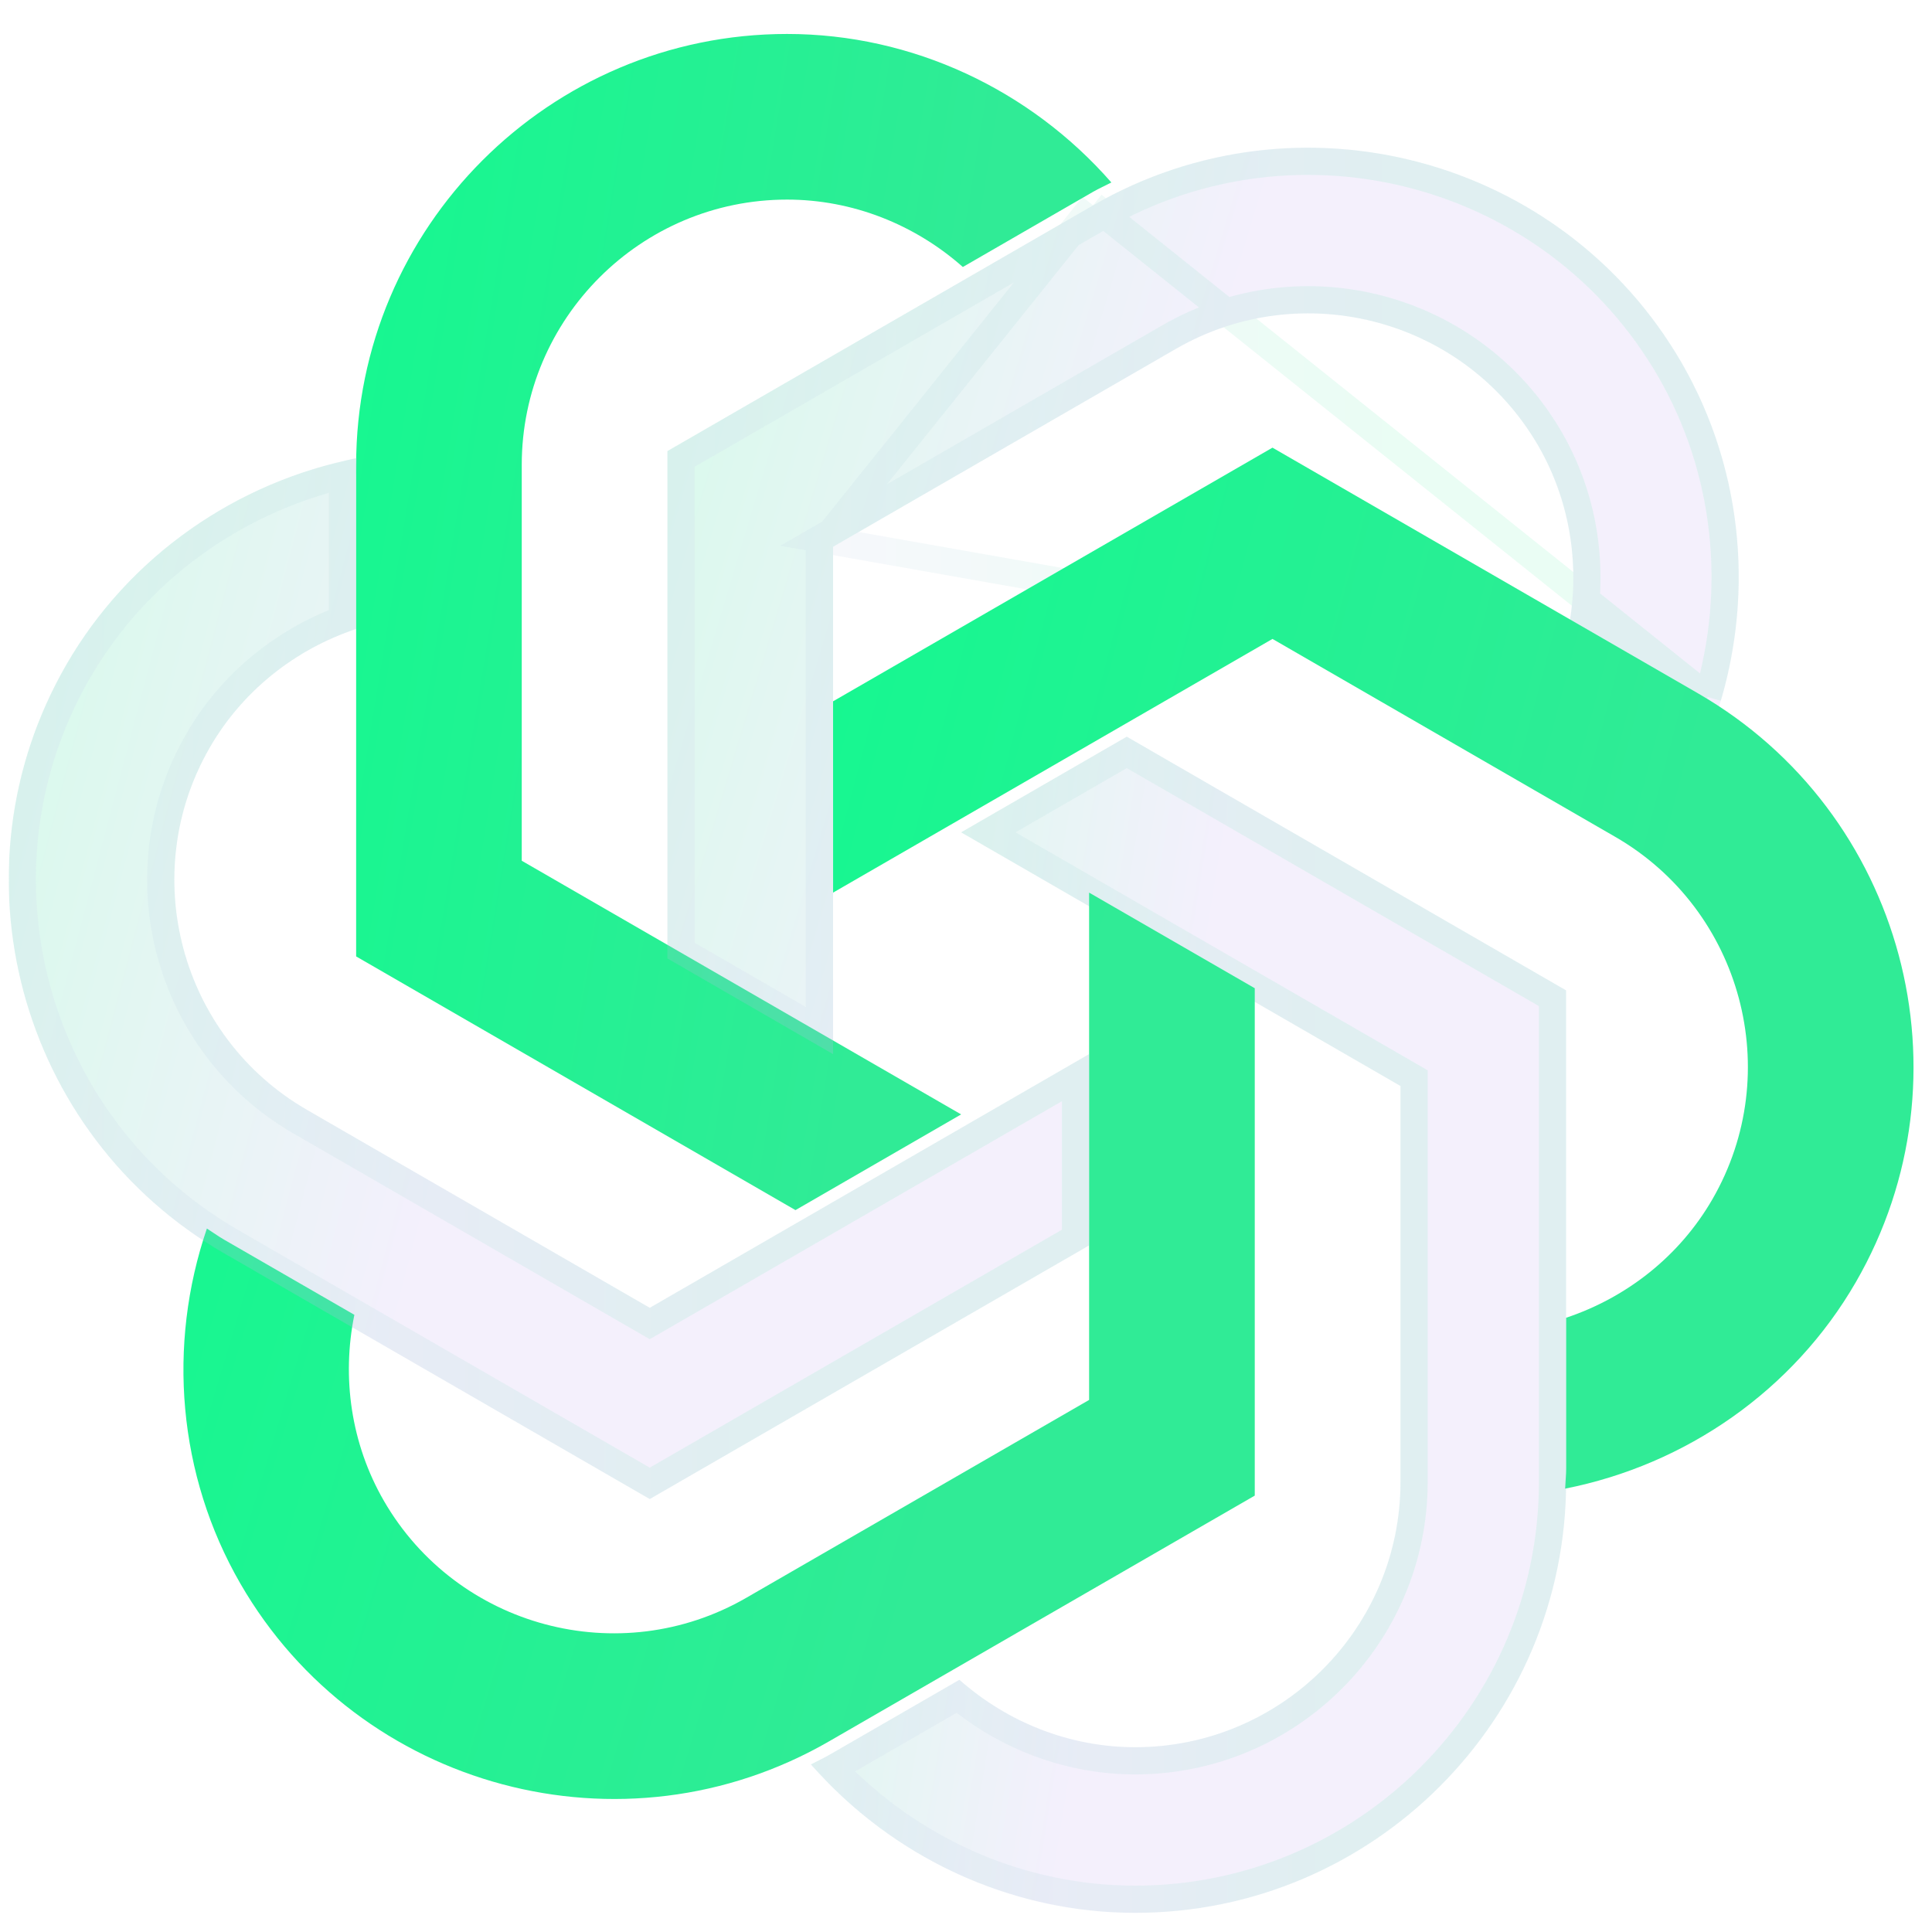 <svg width="71" height="71" viewBox="0 0 71 71" fill="none" xmlns="http://www.w3.org/2000/svg">
<g clip-path="url(#clip0_189_6580)">
<path d="M35.321 40.954L19.174 31.632V17.084C19.174 11.709 23.549 7.335 28.924 7.335C31.335 7.335 33.621 8.252 35.384 9.812L40.172 7.048C40.391 6.922 40.618 6.822 40.842 6.706C37.861 3.298 33.531 1.248 28.924 1.248C20.192 1.248 13.088 8.353 13.088 17.086V35.148L29.233 44.471L35.321 40.954Z" fill="url(#paint0_linear_189_6580)"/>
<g filter="url(#filter0_bi_189_6580)">
<path d="M30.615 38.239V19.593L43.214 12.321C47.87 9.633 53.843 11.232 56.533 15.888C57.738 17.976 58.087 20.415 57.617 22.72L62.405 25.484C62.624 25.611 62.825 25.757 63.036 25.892C64.498 21.608 64.108 16.832 61.805 12.843C57.438 5.28 47.734 2.68 40.17 7.047L24.527 16.077V34.723L30.615 38.239Z" fill="url(#paint1_linear_189_6580)" fill-opacity="0.2"/>
<path d="M30.115 19.304L30.365 19.16L42.964 11.887C47.859 9.062 54.138 10.743 56.966 15.638L56.966 15.638C58.173 17.729 58.562 20.15 58.173 22.464L62.654 25.051L30.115 19.304ZM30.115 19.304V19.593M30.115 19.304V19.593M30.115 19.593V37.373L25.027 34.434V16.366L40.42 7.48L40.17 7.047M30.115 19.593L40.17 7.047M40.17 7.047L40.42 7.48C47.745 3.251 57.144 5.769 61.372 13.093C63.49 16.762 63.937 21.124 62.759 25.114M40.17 7.047L62.759 25.114M62.759 25.114C62.724 25.092 62.689 25.071 62.655 25.051L62.759 25.114Z" stroke="url(#paint2_linear_189_6580)" stroke-opacity="0.1"/>
</g>
<path d="M30.616 32.803L46.763 23.48L59.361 30.755C64.016 33.443 65.618 39.417 62.93 44.072C61.724 46.161 59.787 47.681 57.554 48.427V53.955C57.554 54.209 57.528 54.456 57.516 54.707C61.956 53.83 65.899 51.104 68.202 47.116C72.569 39.554 69.968 29.849 62.405 25.483L46.763 16.451L30.615 25.773L30.616 32.803Z" fill="url(#paint3_linear_189_6580)"/>
<g filter="url(#filter1_bi_189_6580)">
<path d="M35.321 30.088L51.467 39.41V53.959C51.467 59.335 47.093 63.709 41.717 63.709C39.307 63.709 37.02 62.791 35.258 61.231L30.47 63.995C30.251 64.121 30.024 64.222 29.8 64.338C32.78 67.745 37.11 69.796 41.717 69.796C50.449 69.796 57.554 62.691 57.554 53.958V35.896L41.408 26.572L35.321 30.088Z" fill="url(#paint4_linear_189_6580)" fill-opacity="0.2"/>
<path d="M51.967 39.41V39.122L51.717 38.977L36.32 30.088L41.408 27.15L57.054 36.185V53.958C57.054 62.415 50.173 69.296 41.717 69.296C37.479 69.296 33.479 67.502 30.613 64.487C30.649 64.468 30.685 64.448 30.72 64.428L30.72 64.428L35.202 61.841C37.011 63.335 39.303 64.209 41.717 64.209C47.369 64.209 51.967 59.611 51.967 53.959V39.41Z" stroke="url(#paint5_linear_189_6580)" stroke-opacity="0.1"/>
</g>
<path d="M40.024 32.803V51.447L27.425 58.719C22.769 61.407 16.796 59.808 14.106 55.152C12.901 53.064 12.552 50.625 13.023 48.319L8.234 45.556C8.015 45.429 7.814 45.283 7.603 45.148C6.141 49.432 6.531 54.208 8.834 58.197C13.2 65.76 22.905 68.36 30.469 63.993L46.112 54.963V36.317L40.024 32.803Z" fill="url(#paint6_linear_189_6580)"/>
<g filter="url(#filter2_bi_189_6580)">
<path d="M40.025 38.237L23.878 47.561L11.28 40.286C6.625 37.598 5.023 31.624 7.711 26.968C8.917 24.88 10.854 23.36 13.087 22.614V17.086C13.087 16.832 13.113 16.585 13.125 16.334C8.685 17.211 4.742 19.937 2.439 23.924C-1.928 31.487 0.674 41.191 8.236 45.558L23.878 54.59L40.026 45.267L40.025 38.237Z" fill="url(#paint7_linear_189_6580)" fill-opacity="0.2"/>
<path d="M7.278 26.718C4.452 31.613 6.135 37.893 11.03 40.719C11.03 40.719 11.03 40.719 11.03 40.719L23.628 47.994L23.878 48.138L24.128 47.994L39.525 39.103L39.526 44.979L23.878 54.012L8.486 45.125L8.236 45.558L8.486 45.125C1.163 40.896 -1.356 31.498 2.872 24.174C4.99 20.506 8.546 17.938 12.589 16.963C12.588 17.005 12.587 17.046 12.587 17.086V22.26C10.388 23.08 8.485 24.627 7.278 26.718ZM7.278 26.718L7.711 26.968L7.278 26.718Z" stroke="url(#paint8_linear_189_6580)" stroke-opacity="0.1"/>
</g>
</g>
<defs>
<filter id="filter0_bi_189_6580" x="21.527" y="1.928" width="45.371" height="39.31" filterUnits="userSpaceOnUse" color-interpolation-filters="sRGB">
<feFlood flood-opacity="0" result="BackgroundImageFix"/>
<feGaussianBlur in="BackgroundImageFix" stdDeviation="1.5"/>
<feComposite in2="SourceAlpha" operator="in" result="effect1_backgroundBlur_189_6580"/>
<feBlend mode="normal" in="SourceGraphic" in2="effect1_backgroundBlur_189_6580" result="shape"/>
<feColorMatrix in="SourceAlpha" type="matrix" values="0 0 0 0 0 0 0 0 0 0 0 0 0 0 0 0 0 0 127 0" result="hardAlpha"/>
<feOffset dy="0.5"/>
<feGaussianBlur stdDeviation="1"/>
<feComposite in2="hardAlpha" operator="arithmetic" k2="-1" k3="1"/>
<feColorMatrix type="matrix" values="0 0 0 0 1 0 0 0 0 1 0 0 0 0 1 0 0 0 0.4 0"/>
<feBlend mode="normal" in2="shape" result="effect2_innerShadow_189_6580"/>
</filter>
<filter id="filter1_bi_189_6580" x="26.8" y="23.572" width="33.754" height="49.224" filterUnits="userSpaceOnUse" color-interpolation-filters="sRGB">
<feFlood flood-opacity="0" result="BackgroundImageFix"/>
<feGaussianBlur in="BackgroundImageFix" stdDeviation="1.5"/>
<feComposite in2="SourceAlpha" operator="in" result="effect1_backgroundBlur_189_6580"/>
<feBlend mode="normal" in="SourceGraphic" in2="effect1_backgroundBlur_189_6580" result="shape"/>
<feColorMatrix in="SourceAlpha" type="matrix" values="0 0 0 0 0 0 0 0 0 0 0 0 0 0 0 0 0 0 127 0" result="hardAlpha"/>
<feOffset dy="0.5"/>
<feGaussianBlur stdDeviation="1"/>
<feComposite in2="hardAlpha" operator="arithmetic" k2="-1" k3="1"/>
<feColorMatrix type="matrix" values="0 0 0 0 1 0 0 0 0 1 0 0 0 0 1 0 0 0 0.4 0"/>
<feBlend mode="normal" in2="shape" result="effect2_innerShadow_189_6580"/>
</filter>
<filter id="filter2_bi_189_6580" x="-2.68" y="13.334" width="45.706" height="44.256" filterUnits="userSpaceOnUse" color-interpolation-filters="sRGB">
<feFlood flood-opacity="0" result="BackgroundImageFix"/>
<feGaussianBlur in="BackgroundImageFix" stdDeviation="1.5"/>
<feComposite in2="SourceAlpha" operator="in" result="effect1_backgroundBlur_189_6580"/>
<feBlend mode="normal" in="SourceGraphic" in2="effect1_backgroundBlur_189_6580" result="shape"/>
<feColorMatrix in="SourceAlpha" type="matrix" values="0 0 0 0 0 0 0 0 0 0 0 0 0 0 0 0 0 0 127 0" result="hardAlpha"/>
<feOffset dy="0.5"/>
<feGaussianBlur stdDeviation="1"/>
<feComposite in2="hardAlpha" operator="arithmetic" k2="-1" k3="1"/>
<feColorMatrix type="matrix" values="0 0 0 0 1 0 0 0 0 1 0 0 0 0 1 0 0 0 0.4 0"/>
<feBlend mode="normal" in2="shape" result="effect2_innerShadow_189_6580"/>
</filter>
<linearGradient id="paint0_linear_189_6580" x1="13.088" y1="1.248" x2="46.988" y2="6.775" gradientUnits="userSpaceOnUse">
<stop stop-color="#15F890"/>
<stop offset="0.703" stop-color="#30EB96"/>
</linearGradient>
<linearGradient id="paint1_linear_189_6580" x1="24.527" y1="4.928" x2="69.816" y2="18.52" gradientUnits="userSpaceOnUse">
<stop stop-color="#30EB96"/>
<stop offset="0.453" stop-color="#C6B4F1"/>
</linearGradient>
<linearGradient id="paint2_linear_189_6580" x1="25.757" y1="6.442" x2="63.898" y2="6.442" gradientUnits="userSpaceOnUse">
<stop stop-color="#C6B4F1"/>
<stop offset="0.656" stop-color="#30EB96"/>
</linearGradient>
<linearGradient id="paint3_linear_189_6580" x1="30.615" y1="16.451" x2="77.169" y2="28.721" gradientUnits="userSpaceOnUse">
<stop stop-color="#15F890"/>
<stop offset="0.703" stop-color="#30EB96"/>
</linearGradient>
<linearGradient id="paint4_linear_189_6580" x1="29.8" y1="26.572" x2="63.7" y2="32.099" gradientUnits="userSpaceOnUse">
<stop stop-color="#30EB96"/>
<stop offset="0.453" stop-color="#C6B4F1"/>
</linearGradient>
<linearGradient id="paint5_linear_189_6580" x1="30.668" y1="28.537" x2="57.554" y2="28.537" gradientUnits="userSpaceOnUse">
<stop stop-color="#C6B4F1"/>
<stop offset="0.656" stop-color="#30EB96"/>
</linearGradient>
<linearGradient id="paint6_linear_189_6580" x1="6.741" y1="32.803" x2="52.03" y2="46.395" gradientUnits="userSpaceOnUse">
<stop stop-color="#15F890"/>
<stop offset="0.703" stop-color="#30EB96"/>
</linearGradient>
<linearGradient id="paint7_linear_189_6580" x1="0.32" y1="16.334" x2="46.875" y2="28.603" gradientUnits="userSpaceOnUse">
<stop stop-color="#30EB96"/>
<stop offset="0.453" stop-color="#C6B4F1"/>
</linearGradient>
<linearGradient id="paint8_linear_189_6580" x1="1.561" y1="18.073" x2="40.026" y2="18.073" gradientUnits="userSpaceOnUse">
<stop stop-color="#C6B4F1"/>
<stop offset="0.656" stop-color="#30EB96"/>
</linearGradient>
<clipPath id="clip0_189_6580">
<rect width="70" height="70" fill="white" transform="translate(0.32 0.521)"/>
</clipPath>
</defs>
</svg>
